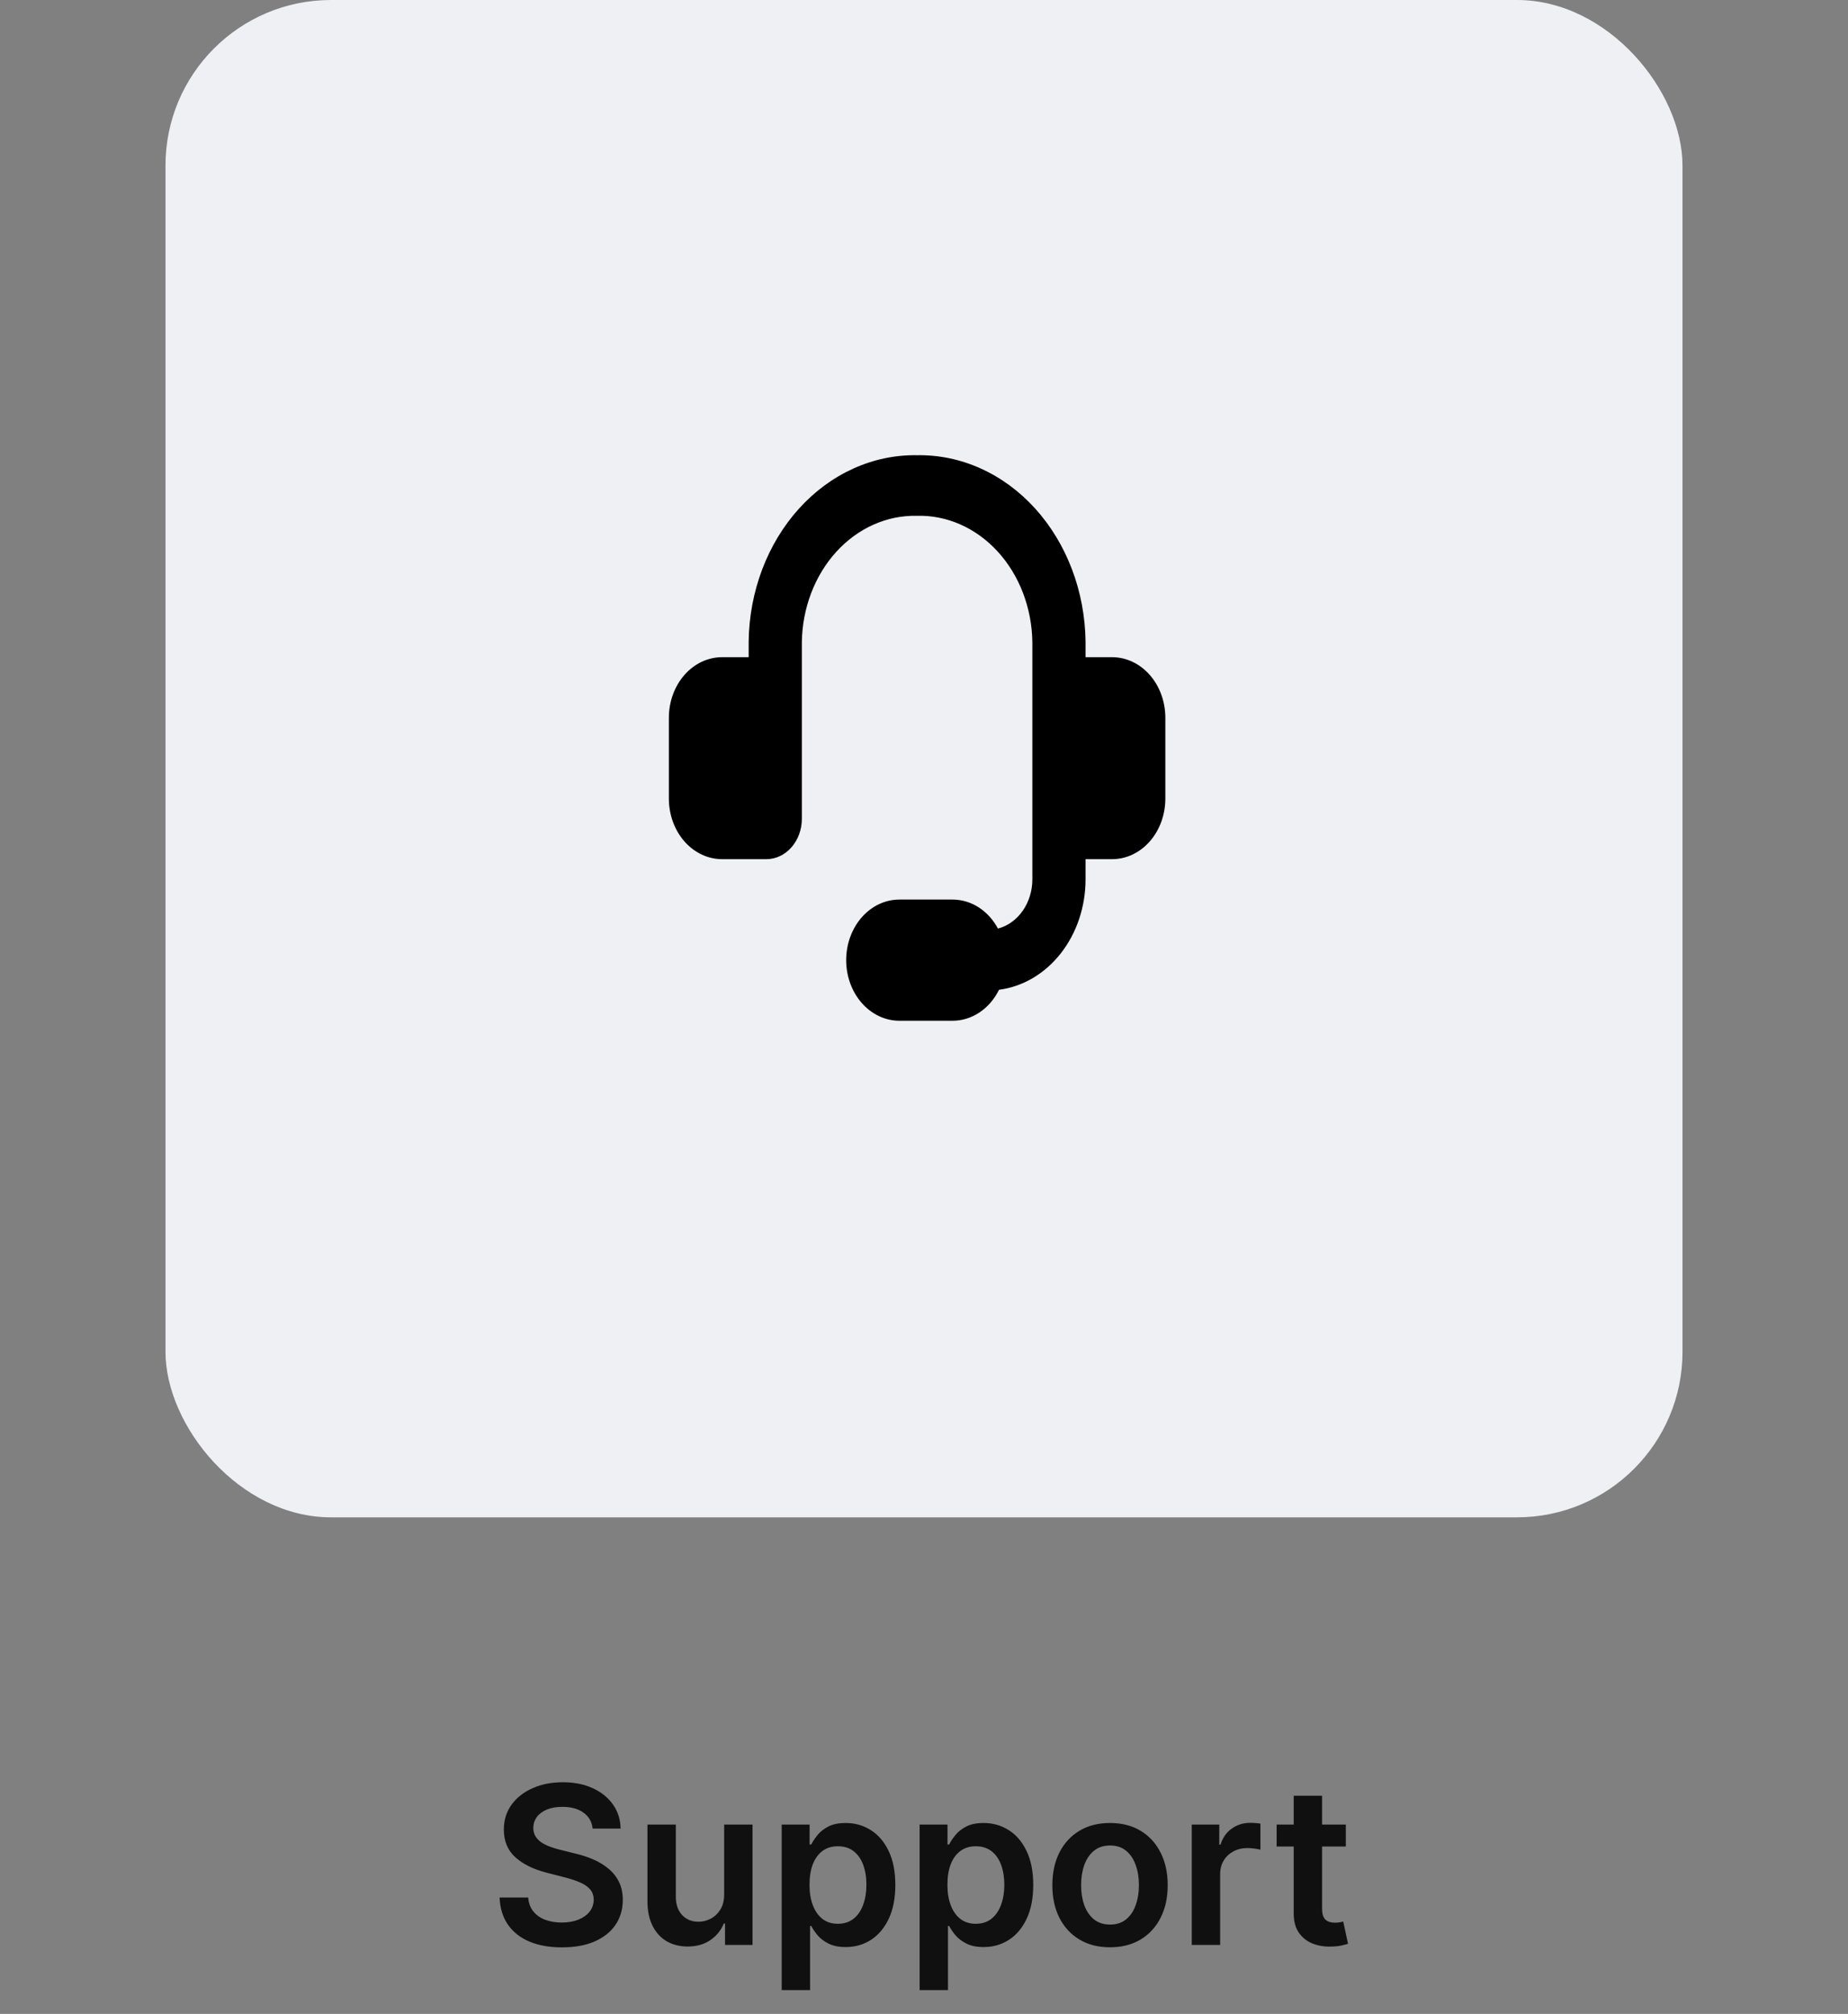 <svg width="134" height="146" viewBox="0 0 134 146" fill="none" xmlns="http://www.w3.org/2000/svg">
<rect x="0" y="0" width="134" height="146" fill="#808080" stroke="none"/>
<rect x="12" width="110" height="110" rx="12" fill="#EFF0F4"/>
<path fill-rule="evenodd" clip-rule="evenodd" d="M66.467 37.394C65.392 37.372 64.323 37.592 63.323 38.04C62.323 38.489 61.41 39.158 60.637 40.008C59.864 40.859 59.245 41.875 58.817 42.999C58.389 44.122 58.16 45.33 58.143 46.554V59.358C58.143 60.134 57.872 60.879 57.39 61.428C56.907 61.978 56.253 62.286 55.571 62.286H52.357C51.334 62.286 50.353 61.823 49.63 61C48.906 60.176 48.5 59.059 48.5 57.894V52.036C48.5 50.871 48.906 49.754 49.63 48.93C50.353 48.107 51.334 47.644 52.357 47.644H54.286V46.502C54.309 44.702 54.644 42.925 55.27 41.272C55.897 39.62 56.803 38.124 57.937 36.87C59.072 35.617 60.412 34.63 61.881 33.966C63.35 33.302 64.92 32.974 66.5 33.002C68.08 32.974 69.65 33.302 71.119 33.966C72.588 34.63 73.928 35.617 75.063 36.87C76.197 38.124 77.103 39.62 77.73 41.272C78.356 42.925 78.691 44.702 78.714 46.502V47.644H80.643C81.666 47.644 82.647 48.107 83.37 48.93C84.094 49.754 84.5 50.871 84.5 52.036V57.894C84.5 59.059 84.094 60.176 83.37 61C82.647 61.823 81.666 62.286 80.643 62.286H78.714V63.75C78.715 65.729 78.075 67.639 76.918 69.115C75.761 70.591 74.167 71.531 72.44 71.754C72.105 72.436 71.616 73.003 71.024 73.398C70.431 73.793 69.758 74.001 69.071 74H65.214C64.191 74 63.21 73.537 62.487 72.713C61.764 71.89 61.357 70.772 61.357 69.607C61.357 68.442 61.764 67.325 62.487 66.501C63.21 65.677 64.191 65.215 65.214 65.215H69.071C70.465 65.215 71.687 66.055 72.363 67.317C73.072 67.132 73.704 66.678 74.157 66.03C74.61 65.382 74.857 64.579 74.857 63.75V46.551C74.84 45.321 74.608 44.107 74.176 42.979C73.743 41.851 73.119 40.831 72.339 39.98C71.559 39.129 70.638 38.462 69.63 38.018C68.622 37.574 67.547 37.362 66.467 37.394Z" fill="black"/>
<path d="M42.972 132.562C42.919 132.066 42.695 131.68 42.301 131.403C41.911 131.127 41.403 130.989 40.778 130.989C40.339 130.989 39.962 131.055 39.648 131.188C39.333 131.32 39.093 131.5 38.926 131.727C38.76 131.955 38.674 132.214 38.67 132.506C38.67 132.748 38.725 132.958 38.835 133.136C38.949 133.314 39.102 133.466 39.295 133.591C39.489 133.712 39.703 133.814 39.938 133.898C40.172 133.981 40.409 134.051 40.648 134.108L41.739 134.381C42.178 134.483 42.6 134.621 43.006 134.795C43.415 134.97 43.78 135.189 44.102 135.455C44.428 135.72 44.686 136.04 44.875 136.415C45.064 136.79 45.159 137.229 45.159 137.733C45.159 138.415 44.985 139.015 44.636 139.534C44.288 140.049 43.784 140.453 43.125 140.744C42.47 141.032 41.676 141.176 40.744 141.176C39.839 141.176 39.053 141.036 38.386 140.756C37.724 140.475 37.205 140.066 36.83 139.528C36.458 138.991 36.258 138.335 36.227 137.562H38.301C38.331 137.968 38.456 138.305 38.676 138.574C38.896 138.843 39.182 139.044 39.534 139.176C39.89 139.309 40.288 139.375 40.727 139.375C41.186 139.375 41.587 139.307 41.932 139.17C42.28 139.03 42.553 138.837 42.75 138.591C42.947 138.341 43.047 138.049 43.051 137.716C43.047 137.413 42.958 137.163 42.784 136.966C42.61 136.765 42.365 136.598 42.051 136.466C41.74 136.33 41.377 136.208 40.96 136.102L39.636 135.761C38.678 135.515 37.92 135.142 37.364 134.642C36.811 134.138 36.534 133.47 36.534 132.636C36.534 131.951 36.72 131.35 37.091 130.835C37.466 130.32 37.975 129.92 38.619 129.636C39.263 129.348 39.992 129.205 40.807 129.205C41.633 129.205 42.356 129.348 42.977 129.636C43.602 129.92 44.093 130.316 44.449 130.824C44.805 131.328 44.989 131.907 45 132.562H42.972ZM52.51 137.33V132.273H54.567V141H52.572V139.449H52.481C52.285 139.937 51.961 140.337 51.51 140.648C51.063 140.958 50.512 141.114 49.856 141.114C49.285 141.114 48.779 140.987 48.34 140.733C47.904 140.475 47.563 140.102 47.317 139.614C47.071 139.121 46.947 138.527 46.947 137.83V132.273H49.004V137.511C49.004 138.064 49.156 138.504 49.459 138.83C49.762 139.155 50.16 139.318 50.652 139.318C50.955 139.318 51.249 139.244 51.533 139.097C51.817 138.949 52.05 138.729 52.231 138.438C52.417 138.142 52.51 137.773 52.51 137.33ZM56.682 144.273V132.273H58.705V133.716H58.824C58.93 133.504 59.08 133.278 59.273 133.04C59.466 132.797 59.727 132.591 60.057 132.42C60.386 132.246 60.807 132.159 61.318 132.159C61.992 132.159 62.6 132.331 63.142 132.676C63.688 133.017 64.119 133.523 64.438 134.193C64.76 134.86 64.921 135.678 64.921 136.648C64.921 137.606 64.763 138.42 64.449 139.091C64.135 139.761 63.706 140.273 63.165 140.625C62.623 140.977 62.01 141.153 61.324 141.153C60.824 141.153 60.409 141.07 60.08 140.903C59.75 140.737 59.485 140.536 59.284 140.301C59.087 140.062 58.934 139.837 58.824 139.625H58.739V144.273H56.682ZM58.699 136.636C58.699 137.201 58.778 137.695 58.938 138.119C59.1 138.544 59.333 138.875 59.636 139.114C59.943 139.348 60.314 139.466 60.75 139.466C61.205 139.466 61.585 139.345 61.892 139.102C62.199 138.856 62.43 138.521 62.585 138.097C62.744 137.669 62.824 137.182 62.824 136.636C62.824 136.095 62.746 135.614 62.591 135.193C62.436 134.773 62.205 134.443 61.898 134.205C61.591 133.966 61.208 133.847 60.75 133.847C60.311 133.847 59.938 133.962 59.631 134.193C59.324 134.424 59.091 134.748 58.932 135.165C58.776 135.581 58.699 136.072 58.699 136.636ZM66.682 144.273V132.273H68.704V133.716H68.824C68.93 133.504 69.079 133.278 69.273 133.04C69.466 132.797 69.727 132.591 70.057 132.42C70.386 132.246 70.807 132.159 71.318 132.159C71.992 132.159 72.6 132.331 73.142 132.676C73.688 133.017 74.119 133.523 74.438 134.193C74.76 134.86 74.921 135.678 74.921 136.648C74.921 137.606 74.763 138.42 74.449 139.091C74.135 139.761 73.706 140.273 73.165 140.625C72.623 140.977 72.01 141.153 71.324 141.153C70.824 141.153 70.409 141.07 70.079 140.903C69.75 140.737 69.485 140.536 69.284 140.301C69.087 140.062 68.934 139.837 68.824 139.625H68.739V144.273H66.682ZM68.699 136.636C68.699 137.201 68.778 137.695 68.938 138.119C69.1 138.544 69.333 138.875 69.636 139.114C69.943 139.348 70.314 139.466 70.75 139.466C71.204 139.466 71.585 139.345 71.892 139.102C72.199 138.856 72.43 138.521 72.585 138.097C72.744 137.669 72.824 137.182 72.824 136.636C72.824 136.095 72.746 135.614 72.591 135.193C72.436 134.773 72.204 134.443 71.898 134.205C71.591 133.966 71.208 133.847 70.75 133.847C70.311 133.847 69.938 133.962 69.631 134.193C69.324 134.424 69.091 134.748 68.932 135.165C68.776 135.581 68.699 136.072 68.699 136.636ZM80.489 141.17C79.636 141.17 78.898 140.983 78.273 140.608C77.648 140.233 77.163 139.708 76.818 139.034C76.477 138.36 76.307 137.572 76.307 136.67C76.307 135.769 76.477 134.979 76.818 134.301C77.163 133.623 77.648 133.097 78.273 132.722C78.898 132.347 79.636 132.159 80.489 132.159C81.341 132.159 82.079 132.347 82.704 132.722C83.329 133.097 83.812 133.623 84.153 134.301C84.498 134.979 84.671 135.769 84.671 136.67C84.671 137.572 84.498 138.36 84.153 139.034C83.812 139.708 83.329 140.233 82.704 140.608C82.079 140.983 81.341 141.17 80.489 141.17ZM80.5 139.523C80.962 139.523 81.349 139.396 81.659 139.142C81.97 138.884 82.201 138.54 82.352 138.108C82.508 137.676 82.585 137.195 82.585 136.665C82.585 136.131 82.508 135.648 82.352 135.216C82.201 134.78 81.97 134.434 81.659 134.176C81.349 133.919 80.962 133.79 80.5 133.79C80.026 133.79 79.633 133.919 79.318 134.176C79.008 134.434 78.775 134.78 78.619 135.216C78.468 135.648 78.392 136.131 78.392 136.665C78.392 137.195 78.468 137.676 78.619 138.108C78.775 138.54 79.008 138.884 79.318 139.142C79.633 139.396 80.026 139.523 80.5 139.523ZM86.416 141V132.273H88.41V133.727H88.501C88.66 133.223 88.933 132.835 89.32 132.562C89.71 132.286 90.155 132.148 90.655 132.148C90.769 132.148 90.895 132.153 91.035 132.165C91.18 132.172 91.299 132.186 91.394 132.205V134.097C91.306 134.066 91.168 134.04 90.979 134.017C90.793 133.991 90.613 133.977 90.439 133.977C90.064 133.977 89.727 134.059 89.428 134.222C89.132 134.381 88.899 134.602 88.729 134.886C88.558 135.17 88.473 135.498 88.473 135.869V141H86.416ZM97.587 132.273V133.864H92.57V132.273H97.587ZM93.808 130.182H95.865V138.375C95.865 138.652 95.907 138.864 95.99 139.011C96.077 139.155 96.191 139.254 96.331 139.307C96.471 139.36 96.626 139.386 96.797 139.386C96.926 139.386 97.043 139.377 97.149 139.358C97.259 139.339 97.342 139.322 97.399 139.307L97.746 140.915C97.636 140.953 97.479 140.994 97.274 141.04C97.073 141.085 96.827 141.112 96.535 141.119C96.02 141.134 95.556 141.057 95.144 140.886C94.731 140.712 94.403 140.443 94.16 140.08C93.922 139.716 93.805 139.261 93.808 138.716V130.182Z" fill="#101010"/>
</svg>
